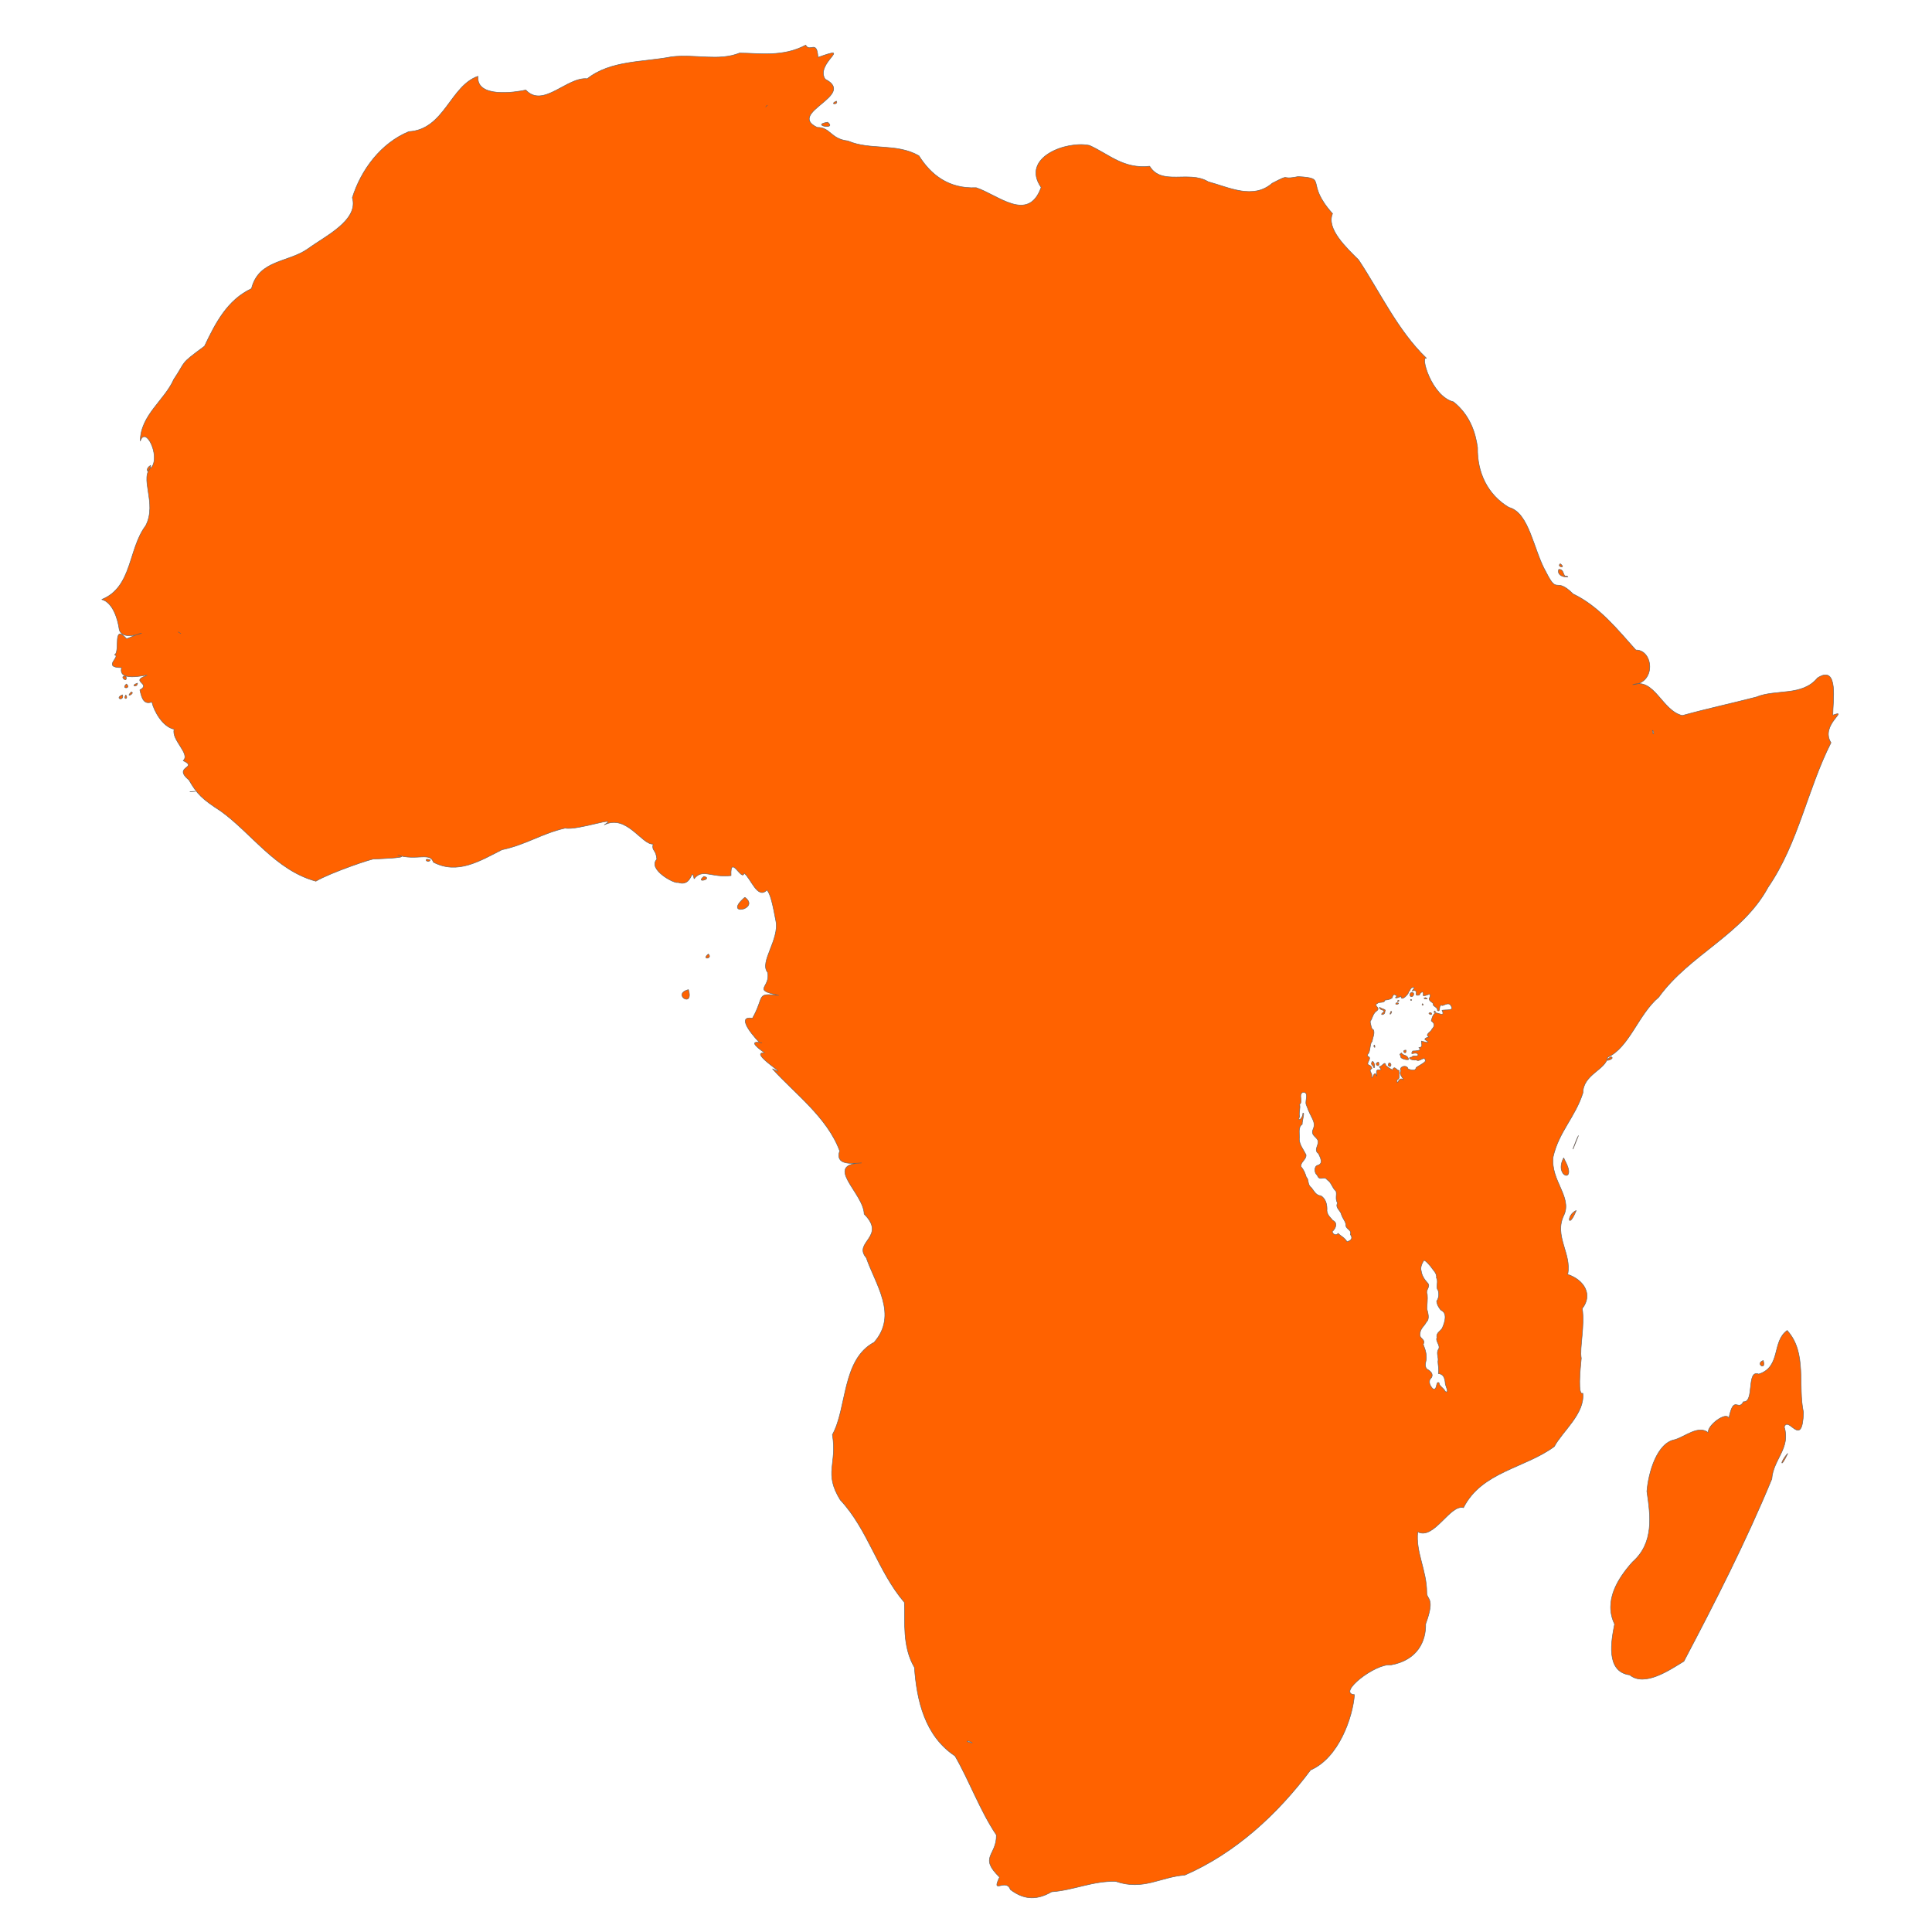 <?xml version="1.0" encoding="UTF-8" standalone="no"?>
<svg
   width="600"
   height="600"
   viewBox="0 0 600 600"
   version="1.1"
   id="svg268"
   xmlns="http://www.w3.org/2000/svg"
   xmlns:svg="http://www.w3.org/2000/svg"
   xmlns:rdf="http://www.w3.org/1999/02/22-rdf-syntax-ns#"
   xmlns:cc="http://creativecommons.org/ns#"
   xmlns:dc="http://purl.org/dc/elements/1.1/">
  <title
     id="title1">Africa</title>
  <defs
     id="mydefs" />
  <style
     id="BStyle"
     type="text/css">
        path{stroke-linejoin:bevel}.map{fill:#b9b9b9;stroke:#646464;stroke-width:.1}.lakes{fill:#fff;stroke:#646464;stroke-width:.1}.borders{fill:none;stroke:#fff;stroke-width:.8}.graticules{fill:none;stroke:#000;opacity:.4;stroke-width:.3}
        /* AU member States */
        .dz, .ao, .bj, .bw, .bi, .cm, .cv, .cf, .td, .km, .cg, .cd, .dj, .eg, .gq, .er, .sz, .et, .ga, .gm, .gh, .gw, .ci, .ke, .ls, .lr, .ly, .mg, .mw, .mr, .mu, .ma, .mz, .na, .ng, .rw, .eh, .st, .sn, .sc, .sl, .so, .za, .ss, .tz, .tg, .tn, .ug, .zm, .zw, .bf, .gn, .ml, .ne, .sd, .ga{fill:#346733}
    </style>
  <path
     id="path9"
     style="fill:#ff6200;fill-opacity:1;stroke:#646464;stroke-width:0.164"
     class="mr"
     d="m 250.213,14.01 c -7.168,3.808 -14.379,2.479 -20.551,2.465 -6.43,2.602 -13.676,0.279 -21.098,1.158 -8.723,1.717 -18.889,1.035 -26.195,6.816 -6.222,-0.674 -13.699,9.3 -19.064,3.502 -3.238,0.718 -15.474,2.595 -14.857,-4.271 -8.621,2.936 -10.429,16.583 -21.492,17.193 -8.636,3.565 -14.845,11.86 -17.535,20.525 2.059,7.013 -8.487,11.978 -13.598,15.727 -6.138,4.498 -15.455,3.411 -17.723,12.502 -7.52,3.557 -11.158,10.662 -14.596,17.885 -8.04,5.929 -5.494,4.311 -9.541,10.309 -2.873,6.535 -10.342,11.079 -10.406,19.178 1.64,-4.908 6.173,4.468 3.588,8.027 -4.196,3.186 1.837,11.138 -1.92,18.27 -5.442,7.215 -4.113,19.068 -13.631,22.877 3.524,0.919 4.985,6.351 5.352,8.836 0.517,5.856 13.811,-1.449 2.389,3.371 -4.578,-5.053 -1.857,4.282 -3.797,4.975 2.203,0.454 -4.082,3.96 2.227,3.992 -1.33,5.093 9.287,1.624 7.691,2.488 -5.275,1.828 1.665,2.395 -2.014,4.434 0.589,2.622 1.2,4.647 3.73,3.748 0.583,2.685 3.307,7.751 6.922,8.459 -1.025,3.226 5.182,7.727 2.783,9.754 4.916,2.349 -3.404,1.698 1.799,6.006 2.548,4.42 4.087,5.914 9.965,9.719 9.574,6.928 17.002,18.347 29.455,21.715 4.494,-2.668 18.237,-7.338 18.148,-6.873 3.221,-0.212 11.584,-0.411 7.266,-1.211 5.961,1.786 10.055,-1.046 11.078,2.178 7.467,3.938 14.386,-0.343 21.305,-3.863 7.459,-1.568 12.29,-5.024 19.615,-6.711 3.934,0.794 17.361,-4.179 12.131,-1.012 6.938,-3.489 11.695,6.242 15.186,5.955 -0.489,2.298 0.888,1.475 1.162,4.713 -3.043,3.217 5.855,7.845 6.496,7.184 4.749,1.706 4.135,-5.394 5.088,-1.111 2.643,-3.317 5.142,-0.28 11.467,-0.994 -0.33,-6.912 3.451,2.098 4.047,-0.758 2.083,1.533 4.141,8.278 7.086,5.254 1.084,1.096 1.83,4.504 2.764,9.49 1.224,5.92 -5.182,12.852 -2.551,16.068 1.051,4.864 -5.133,5.323 3.469,7.152 -7.288,-0.782 -4.245,0.126 -8.166,7.102 -5.953,-1.017 1.837,7.295 2.209,7.51 3.24,0.852 -6.136,-2.111 1.588,3.24 -5.574,-0.382 9.117,8.299 2.404,4.941 6.578,7.377 17.043,15.034 20.881,25.496 -1.515,4.504 3.681,3.949 6.824,3.746 -12.095,0.404 0.654,9.357 0.785,15.873 7.071,7.09 -3.58,8.673 0.654,13.582 2.901,8.37 9.912,17.745 2.438,26.246 -10.063,5.367 -8.355,20.375 -12.959,28.686 1.544,9.25 -2.771,11.804 2.438,20.26 8.643,9.233 11.674,22.212 19.914,31.826 0.254,5.908 -0.736,13.628 3.125,20.209 0.711,10.118 3.179,21.25 12.602,27.492 4.591,7.971 7.734,16.925 12.842,24.525 0.141,6.506 -5.576,6.706 0.984,13.111 -2.733,5.699 2.017,0.083 3.371,3.861 3.629,2.735 7.591,3.733 12.797,0.688 6.873,-0.489 12.897,-3.47 19.963,-3.225 8.504,2.915 13.772,-1.394 21.404,-1.963 15.805,-6.894 28.88,-18.996 39.062,-32.635 8.791,-3.79 13.102,-16.423 13.629,-23.41 -5.549,-0.379 6.532,-9.845 11.33,-9.225 8.313,-1.509 10.907,-7.467 10.781,-12.73 3.113,-8.499 0.228,-7.329 0.342,-9.867 -0.019,-6.709 -3.504,-12.51 -2.801,-18.727 5.053,2.623 10.04,-8.67 14.203,-7.51 5.666,-11.219 19.135,-12.259 28.211,-18.998 2.466,-4.67 9.573,-10.247 8.854,-16.576 -1.592,1.032 -0.846,-7.25 -0.475,-10.834 -0.604,-3.14 1.16,-10.174 0.295,-15.447 3.321,-4.216 0.72,-8.838 -4.518,-10.604 1.36,-6.43 -4.413,-11.917 -1.145,-18.457 2.546,-5.608 -4.215,-10.724 -3.381,-18.004 1.757,-7.827 6.856,-12.327 9.256,-19.912 0.049,-5.738 7.162,-7.183 7.674,-11.045 6.72,-3.041 9.533,-13.343 15.85,-18.65 9.621,-13.316 25.977,-19.367 33.975,-34.15 9.434,-13.757 12.157,-30.321 19.541,-44.906 -3.538,-5.477 5.899,-10.497 0.572,-8.559 -0.088,-3.831 2.019,-15.932 -4.762,-11.553 -4.777,5.808 -12.863,3.385 -19.08,5.957 -7.294,1.883 -15.134,3.57 -22.898,5.715 -6.324,-1.443 -8.67,-11.931 -15.441,-9.561 7.414,-0.473 6.44,-10.833 0.998,-10.783 -5.434,-6.059 -11.454,-13.619 -19.488,-17.412 -5.673,-5.672 -4.66,0.658 -8.395,-6.773 -3.935,-6.839 -5.159,-18.47 -11.568,-20.111 -6.553,-3.939 -9.853,-10.735 -9.705,-18.574 -0.641,-4.604 -2.349,-10.078 -7.473,-14.188 -6.886,-1.727 -10.476,-14.67 -8.369,-13.531 -8.973,-8.571 -14.619,-20.871 -21.107,-30.566 -3.777,-3.758 -10.118,-9.687 -8.084,-14.369 -8.82,-9.841 -1.218,-10.955 -10.721,-11.496 -5.882,1.233 -1.774,-1.177 -8.029,2.072 -5.929,5.155 -13.379,1.28 -19.871,-0.479 -5.959,-3.631 -14.419,1.379 -18.176,-4.809 -8.148,0.898 -12.508,-3.657 -18.672,-6.463 -7.165,-1.533 -21.455,3.725 -15.037,13.041 -3.98,11.121 -13.418,2.308 -20.172,0.08 -8.579,0.408 -14.13,-4.084 -17.777,-9.908 -7.06,-4.04 -15.04,-1.587 -22.084,-4.615 -5.4,-0.614 -5.38,-4.264 -9.5,-4.195 -9.587,-4.571 12.399,-9.931 2.459,-14.988 -3.223,-4.976 9.076,-10.84 -2.227,-6.758 -0.299,-5.681 -2.57,-1.411 -3.812,-3.812 z m 9.539,17.395 c -2.417,1.093 0.76,1.153 0,0 z m -21.436,1.227 -0.539,0.574 h -0.002 z m 18.721,5.318 c -5.544,0.904 3.067,2.471 0,0 z M 46.797,144.525 c -2.104,1.182 -0.583,3.314 0,0 z m 437.76,30.551 c -1.301,0.993 2.078,1.615 0,0 z m -0.49,1.768 c -0.935,2.978 5.115,2.451 1.93,2.014 -0.652,-0.731 -0.472,-2.16 -1.93,-2.014 z m -428.762,19.375 0.836,0.539 v 0.002 z m -16.199,13.795 c -2.518,-0.326 0.749,2.606 0,0 z m 3.6,2.127 c -2.527,0.88 0.01,1.5 0,0 z m -3.453,0.277 c -1.858,1.717 1.723,1.467 0,0 z m 1.49,2.488 c -2.075,2.115 1.471,0.262 0,0 z m -2.717,0.867 c -2.715,1.192 0.676,2.101 0,0 z m 1.047,0.049 c -0.993,1.562 0.975,1.398 0,0 z m 474.104,11.014 c 0.668,-0.002 0.296,2.485 0,0 z M 60.738,245.768 c -3.146,0.31 -1.41,0.028 0,0 z m 71.719,21.135 c -0.526,0.204 0.652,1.177 1.182,0.154 -0.642,-0.205 -1.006,-0.222 -1.182,-0.154 z m 86.141,5.277 c -2.948,2.323 3.053,0.703 0,0 z m 12.65,6.545 c -6.933,6.029 4.909,3.701 0.213,0.033 z m -11.275,17.559 c -2.324,1.916 1.556,1.465 0,0 z m 219.045,10.275 c 0.69,0.159 -1.256,1.711 0,1.047 1.865,0.008 -0.399,1.867 1.75,1.424 0.601,-1.264 1.562,-1.308 1.162,0.115 0.988,0.435 2.603,-1.352 2.145,0.484 -0.893,1.271 1.202,1.667 1.031,2.225 -0.284,0.641 1.475,0.894 1.287,1.93 1.199,0.831 0.094,-2.113 1.623,-1.502 1.49,-0.613 2.344,-1.061 2.914,0.84 -0.34,0.715 -1.825,0.399 -3.109,0.639 0.858,1.684 -0.27,1.213 -1.457,0.889 -1.053,-0.487 -1.644,1.385 -1.881,2.383 1.366,0.921 0.904,1.915 0.215,2.549 -0.053,0.811 -2.543,1.736 -0.82,2.459 -0.43,2e-4 -2.145,0.584 -0.939,1.084 1.628,1.087 -0.692,0.424 -1.5,0.176 -0.106,0.939 0.693,1.945 -0.836,2.043 1.347,1.002 -1.233,1.034 -1.879,1.051 -1.107,1.827 1.072,-0.199 1.701,1.189 -0.208,0.803 -1.623,-0.1 -1.881,0.676 -2.034,0.243 0.23,1.194 1.283,0.908 1.023,0.869 2.784,-1.669 2.822,0.385 -0.488,0.753 -2.393,1.529 -2.863,2.045 -0.189,0.997 -1.228,0.807 -2.48,0.404 -0.26,-1.522 -3.059,-0.806 -2.215,0.594 -0.823,1.014 0.816,2.269 0.729,2.758 -1.559,-1.359 -1.843,2.415 -1.982,0.033 1.168,-0.415 0.529,-1.638 0.68,-2.988 -0.821,0.185 -1.349,-1.766 -2.098,-0.121 -0.258,-0.232 -0.832,-0.357 -2.059,-1.383 -0.193,-1.74 -1.24,0.573 -2.057,0.336 1.333,1.814 0.11,0.661 -0.664,1.154 -0.548,0.656 0.576,3.043 -0.486,1.029 -0.659,-0.168 -1.093,2.324 -1.178,0.785 0.385,-0.992 -1.236,-1.628 0.082,-2.373 -0.315,-1.67 -1.997,-0.428 -0.924,-2.484 0.904,-1.821 -1.396,-0.68 -0.019,-2.385 0.473,-1.121 0.411,-3.243 1.025,-3.492 0.109,-1.243 0.888,-2.43 0.406,-3.643 -0.649,-0.044 -0.863,-1.775 -1.029,-2.559 0.779,-1.111 0.795,-2.488 2.049,-3.332 1.409,-1.081 -1.386,-1.616 0.334,-2.379 0.181,-0.436 2.16,0.026 2.207,-0.973 0.569,-0.05 1.271,-0.033 2.201,-0.648 0.575,-1.749 0.804,-0.867 1.621,-0.621 -1.582,0.988 0.785,0.582 1.172,-0.027 -0.106,2.054 2.465,-0.609 2.395,-1.271 0.877,-0.869 0.106,-0.998 1.523,-1.451 z m -225.215,0.785 c -5.344,1.398 1.801,5.92 0,0 z m 224.51,0.852 c -1.067,0.733 0.002,1.419 -0.18,1.287 0.801,0.352 1.496,-1.391 0.18,-1.287 z m 4.354,1.619 c -1.565,0.381 1.863,0.731 0,0 z m -4.582,0.557 c -0.232,0.666 0.889,0.123 0,0 z m -3.895,0.246 c -0.695,1.059 0.901,0.037 0,0 z m -0.475,0.785 c -1.154,1.012 1.908,0.203 0,0 z m 8.066,0.279 c -0.572,0.653 0.692,0.718 0,0 z m -13.318,1.08 c -0.259,1.014 1.475,0.692 1.34,1.445 -1.92,1.285 0.549,1.132 0.264,-0.104 0.75,-0.676 -1.11,-0.704 -1.604,-1.342 z m 17.082,1.178 c -0.703,0.784 0.854,0.635 0,0 z m -13.564,0.131 c -0.947,2.018 0.794,-0.007 0,0 z m 12.453,0.426 c -1.881,0.018 0.878,1.31 0,0 z M 426.875,324.543 c -0.673,0.189 0.486,1.524 0,0 z m 9.77,1.588 c -1.712,-0.027 0.199,1.87 0,0 z m -1.408,0.867 c -0.379,0.252 -0.857,0.622 -0.115,0.785 -0.863,0.923 2.069,1.586 2.342,1.211 -0.436,-1.602 -1.639,-0.958 -2.227,-1.996 z m 65.062,1.193 c -3.596,2.177 1.84,0.601 0,0 z m -74.045,1.408 c -0.475,0.487 -0.439,1.04 0.121,1.355 0.569,1.881 0.884,-0.793 -0.121,-1.355 z m 1.865,0.244 c -1.953,0.446 0.717,2.233 0,0 z m 3.189,0.295 c -0.004,0.262 -0.437,0.635 -0.082,0.818 0.811,0.955 1.174,-1.05 0.082,-0.818 z m -26.395,9.096 c 1.534,0.075 0.415,2.636 0.688,3.668 0.491,1.318 0.968,2.557 1.611,3.762 0.636,1.288 1.314,2.452 0.609,3.955 -0.781,1.725 0.549,2.169 1.266,3.197 1.048,1.403 -1.425,3.241 0.367,4.404 0.586,1.23 1.629,3.18 -0.221,3.666 -1.209,0.323 -1.109,2.403 -0.127,3.119 0.692,1.981 2.172,0.02 3.039,1.379 1.411,0.851 1.522,2.531 2.752,3.52 0.372,1.124 -0.345,2.339 0.479,3.699 -0.821,1.553 1.016,2.281 1.258,3.721 0.433,1.22 1.428,2.263 1.322,3.176 -0.014,1.216 1.989,1.503 1.4,2.859 0.942,1.266 0.181,1.872 -1.025,2.285 -0.652,-1.275 -2.228,-1.946 -2.773,-2.646 -0.483,0.849 -1.56,0.432 -1.832,-0.514 1.008,-0.836 1.888,-2.694 0.188,-3.467 -0.717,-0.939 -1.657,-1.562 -1.824,-2.98 0.118,-1.671 -0.239,-3.685 -1.857,-4.678 -1.568,-0.086 -2.143,-1.517 -2.996,-2.547 -1.345,-1.008 -0.621,-2.351 -1.568,-3.295 -0.375,-1.261 -0.822,-2.325 -1.645,-3.195 -0.219,-1.442 1.741,-2.199 1.578,-3.693 -0.762,-1.578 -2.041,-3.075 -2.092,-4.838 0.167,-1.433 -0.507,-3.809 0.914,-4.637 -0.105,-0.955 0.886,-3.88 0.186,-3.418 0.097,1.509 -1.853,3.029 -1.006,0.971 -0.327,-1.162 0.345,-2.575 0.002,-3.707 1.168,-0.993 -0.444,-3.011 0.965,-3.746 0.127,-0.018 0.241,-0.025 0.344,-0.019 z m 85.305,13.404 c -3.462,8.831 -0.814,1.42 0,0 z m -4.598,6.939 c -3.187,5.959 4.388,8.16 0.359,0.768 z m 3.895,16.346 c -3.162,1.463 -2.533,6.228 0,0 z m -47.291,15.447 c 0.861,0.381 1.443,1.266 2.094,1.932 0.589,1.01 2.066,2.14 1.768,3.551 0.766,1.195 -0.339,2.889 0.508,3.812 0.344,1.079 0.319,2.374 -0.426,3.42 0.059,1.112 0.943,2.473 1.424,2.848 1.937,0.876 1.123,3.623 0.471,5.127 -0.382,1.37 -2.182,1.643 -1.809,3.318 -0.557,1.285 1.365,2.556 0.373,3.811 -0.598,1.222 0.232,2.374 -0.057,3.65 0.038,1.144 0.363,2.39 0.119,3.732 1.481,0.146 1.965,1.197 2.131,2.781 -0.129,0.789 1.487,3.4 0.059,2.824 -0.56,-1.24 -1.913,-1.588 -1.977,-2.738 -1.098,-0.695 -0.409,2.57 -1.914,1.848 -0.738,-0.707 -1.691,-2.333 -0.473,-3.393 0.85,-1.326 -0.52,-2.253 -1.408,-2.758 -1.035,-1.251 0.072,-2.47 -0.162,-3.893 -0.034,-1.517 -0.49,-2.449 -0.951,-3.74 0.922,-1.71 -1.41,-1.669 -0.98,-3.402 0.097,-1.599 1.401,-2.323 1.947,-3.52 1.14,-0.978 0.463,-2.896 0.164,-4.139 0.041,-1.426 0.274,-2.896 0.131,-4.451 -0.738,-1.495 1.283,-2.37 0.031,-3.633 -0.936,-0.965 -1.741,-2.329 -1.896,-3.584 -0.403,-1.221 0.278,-2.483 0.834,-3.404 z m 112.795,21.812 c -4.854,3.473 -1.787,11.289 -8.82,13.551 -3.958,-1.558 -1.198,8.891 -4.779,8.59 -1.591,3.175 -2.974,-2.456 -4.5,5.09 -0.819,-2.138 -6.656,2.149 -6.43,4.467 -3.084,-2.36 -7.048,1.217 -10.326,2.209 -5.637,1.01 -8.24,10.323 -8.707,16.061 1.132,7.658 2.252,16.014 -4.449,21.92 -4.514,5.021 -9.07,12.095 -5.58,19.326 -1.046,5.152 -2.846,14.788 4.695,15.773 4.652,3.811 12.45,-1.571 16.822,-4.238 9.732,-18.45 19.331,-37.296 27.311,-56.617 0.409,-6.052 5.933,-9.617 3.863,-16.152 1.316,-3.685 5.575,7.007 5.973,-4.5 -1.845,-8.408 1.218,-18.549 -5.072,-25.479 z m -7.43,9.328 c -2.689,1.015 1.094,3.337 0,0 z m 7.625,28.85 c -2.498,2.678 -2.397,5.134 0,0 z m -254.258,89.377 c 3.146,1.345 -2.408,-0.263 0,0 z" />
</svg>
